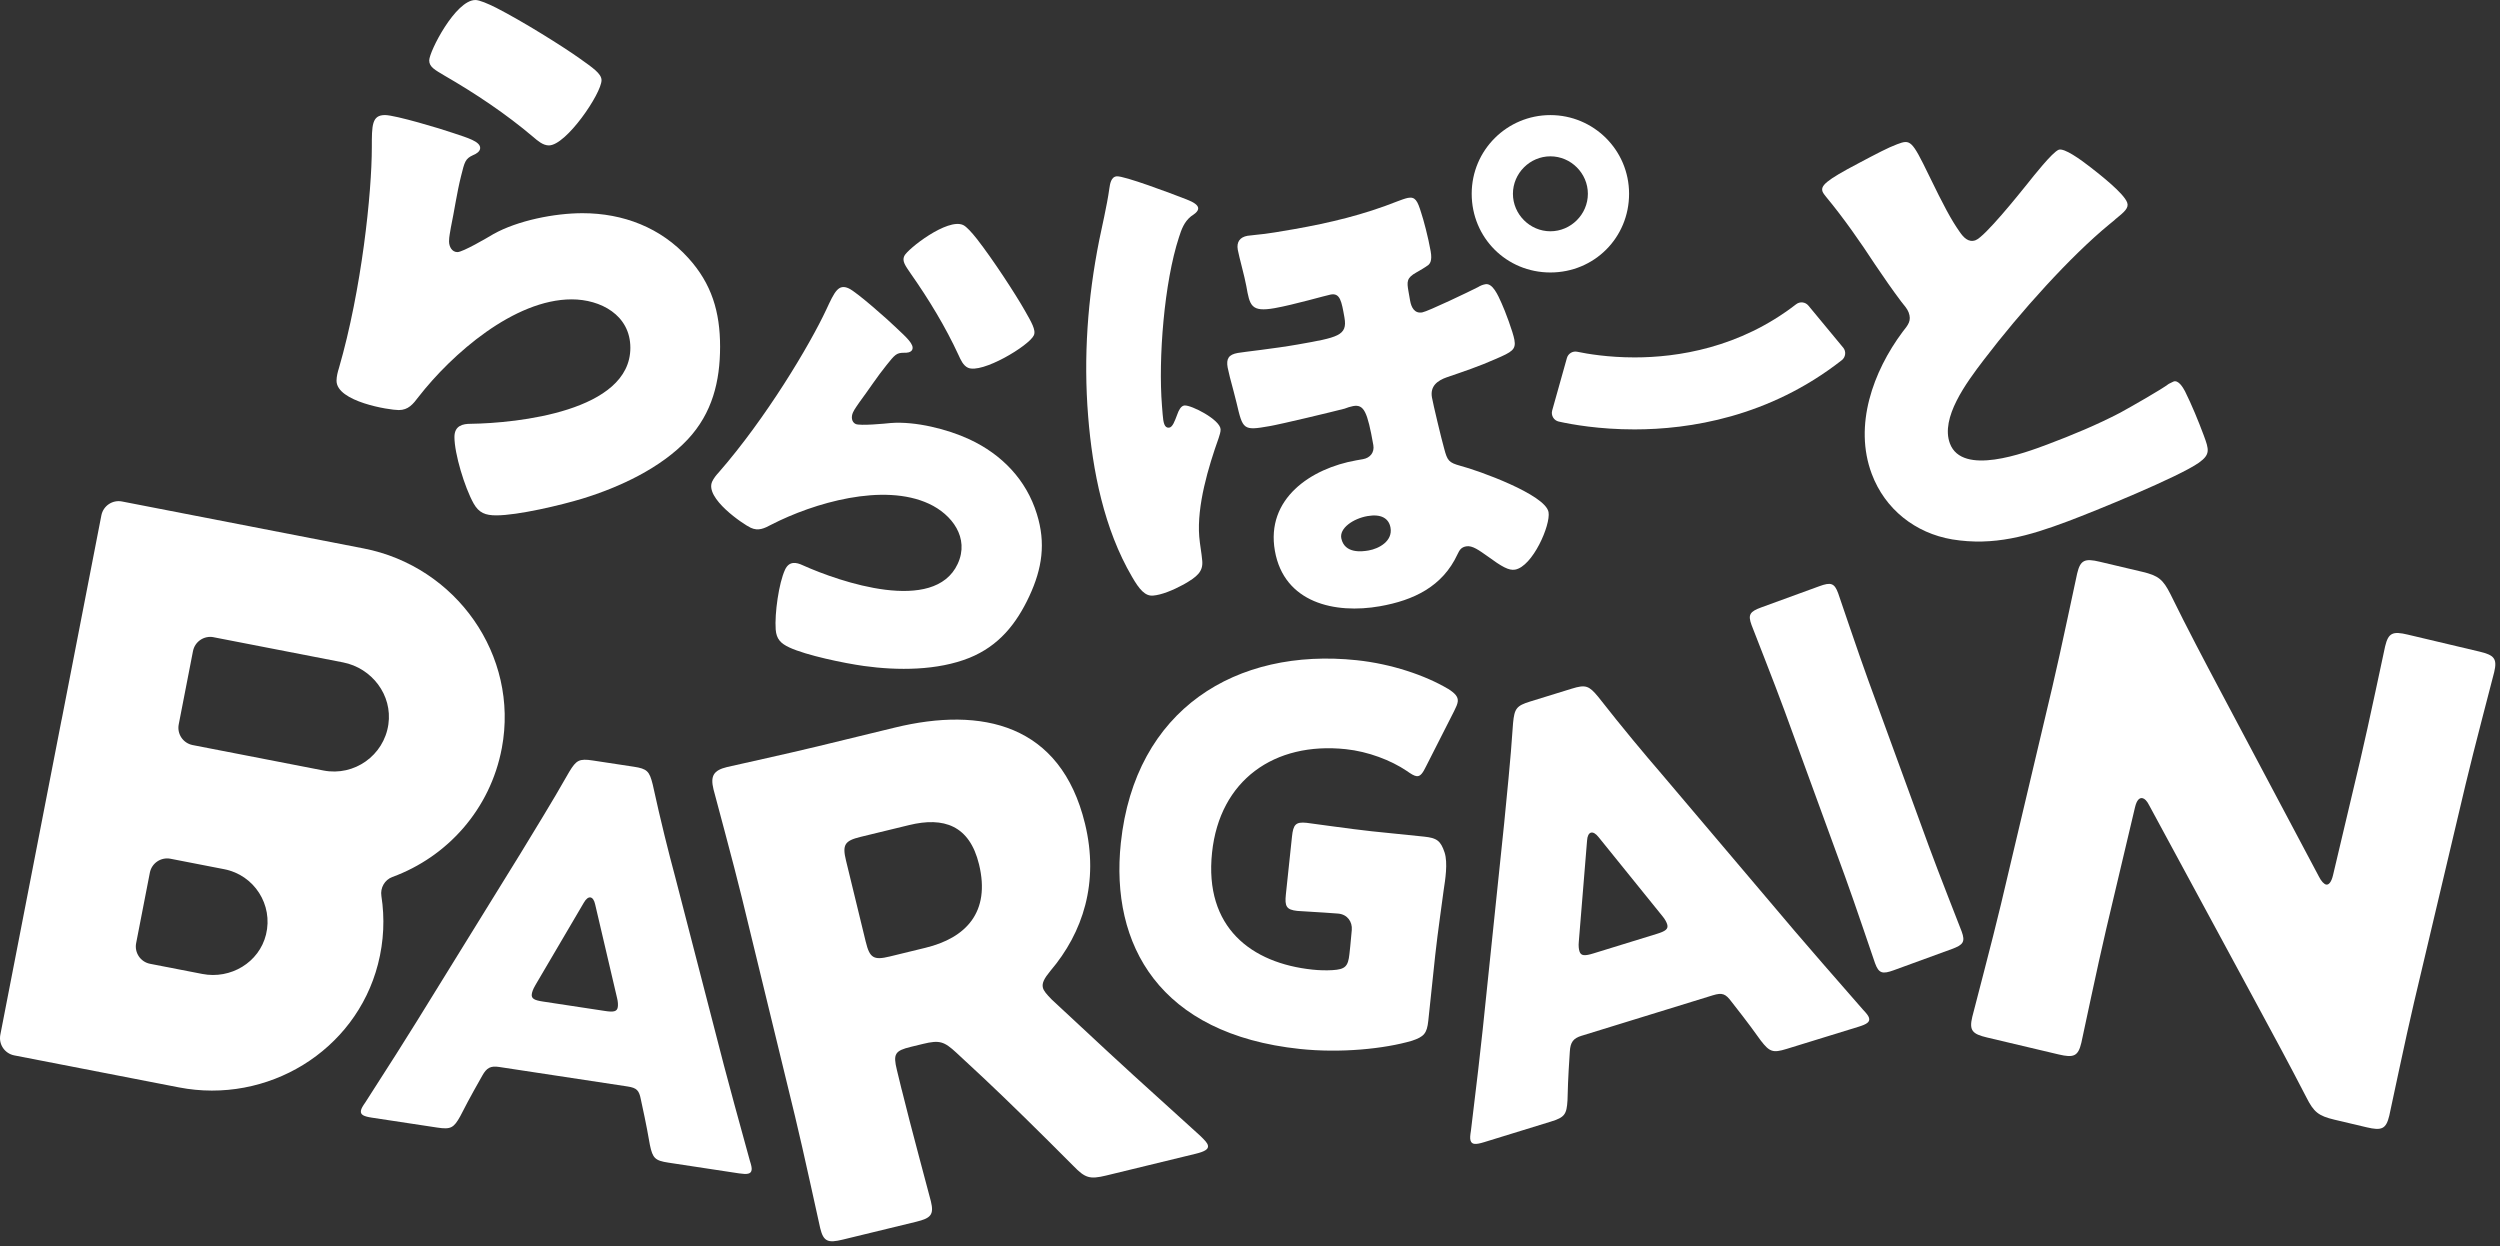 <svg width="341" height="170" viewBox="0 0 341 170" fill="none" xmlns="http://www.w3.org/2000/svg">
<rect x="0" y="0" width="341" height="170" fill="#333333" stroke="none"/>
<path d="M68.451 102.034C70.823 89.384 62.224 77.259 49.59 74.805L16.64 68.402C15.34 68.148 14.08 68.997 13.826 70.3L8.409 98.163H8.401L0.045 141.141C-0.209 142.44 0.64 143.701 1.943 143.955L24.397 148.319C36.448 150.659 48.487 143.403 51.555 131.517C52.369 128.366 52.487 125.216 52.021 122.214C51.849 121.102 52.467 120.006 53.524 119.619C60.987 116.887 66.882 110.409 68.451 102.03V102.034ZM29.133 86.919L46.776 90.347C50.733 91.114 53.551 94.813 52.976 98.801C52.361 103.063 48.307 105.909 44.13 105.098L33.606 103.051L26.276 101.627C24.976 101.372 24.127 100.116 24.377 98.813L26.323 88.813C26.577 87.513 27.833 86.664 29.137 86.915L29.133 86.919ZM27.599 132.847L20.467 131.462C19.168 131.208 18.319 129.951 18.569 128.648L20.44 119.032C20.694 117.732 21.951 116.883 23.254 117.133L30.593 118.562C34.663 119.353 37.285 123.403 36.283 127.478C35.344 131.29 31.454 133.599 27.599 132.847Z" fill="white"/>
<path d="M68.064 145.532C66.933 145.36 66.385 145.638 65.79 146.706C65.093 147.974 64.322 149.231 62.78 152.252C61.888 153.853 61.489 154.08 59.653 153.802L50.749 152.452C49.618 152.28 49.144 152.064 49.23 151.497C49.273 151.215 49.469 150.882 49.837 150.358C53.344 144.89 55.238 141.924 56.87 139.278L70.96 116.472C72.796 113.423 75.081 109.795 77.649 105.267C78.612 103.678 79.011 103.451 80.846 103.729L86.431 104.578C88.271 104.856 88.58 105.192 89.03 106.997C90.138 112.081 91.222 116.366 92.056 119.458L98.752 145.348C99.625 148.663 100.553 152.057 102.279 158.319C102.474 158.925 102.564 159.301 102.521 159.583C102.435 160.147 101.918 160.213 100.787 160.045L91.175 158.585C89.335 158.307 89.026 157.97 88.647 156.178C88.067 152.835 87.707 151.407 87.418 149.99C87.175 148.726 86.866 148.389 85.594 148.194L68.068 145.532H68.064ZM73.003 134.425C72.717 134.887 72.58 135.301 72.537 135.583C72.439 136.221 72.913 136.436 74.044 136.609L82.525 137.896C83.656 138.069 84.173 138.002 84.267 137.364C84.31 137.082 84.302 136.648 84.165 136.119L81.183 123.376C81.058 122.777 80.819 122.452 80.533 122.409C80.251 122.366 79.927 122.605 79.625 123.141L72.995 134.425H73.003Z" fill="white"/>
<path d="M122.998 148.644C124.122 153.27 126.826 163.238 126.971 163.849C127.417 165.681 126.979 166.158 124.971 166.647L114.936 169.086C112.928 169.575 112.321 169.352 111.875 167.52C111.726 166.91 109.55 156.812 108.423 152.186L101.21 122.519C100.087 117.893 97.468 108.272 97.32 107.662C96.873 105.83 97.335 105.071 99.167 104.625C99.777 104.476 107.499 102.785 111.511 101.807L122.071 99.239C133.937 96.355 144.681 98.731 147.992 112.343C149.945 120.37 147.722 127.196 143.268 132.437C142.411 133.478 142.102 134.108 142.25 134.718C142.356 135.153 142.747 135.615 143.479 136.358L147.421 140.022C152.442 144.714 156.364 148.291 163.702 154.914C164.309 155.505 164.677 155.877 164.759 156.229C164.888 156.753 164.317 157.074 163.096 157.372L150.88 160.342C148.61 160.894 148.004 160.671 146.403 159.027C141.515 154.115 137.511 150.194 134.153 147.035L130.45 143.591C128.783 142.057 128.176 141.834 125.906 142.386L124.247 142.789C122.067 143.317 121.801 143.751 122.333 145.935L122.99 148.64L122.998 148.644ZM118.098 128.487C118.626 130.667 119.17 131 121.351 130.468L126.235 129.278C131.734 127.943 135.131 124.437 133.538 117.893C132.243 112.57 128.724 111.392 124.012 112.539L117.382 114.151C115.202 114.683 114.869 115.223 115.401 117.403L118.094 128.484L118.098 128.487Z" fill="white"/>
<path d="M215.749 141.27C214.594 141.626 214.203 142.143 214.124 143.427C214.042 144.953 213.89 146.499 213.807 150.076C213.694 152.006 213.42 152.405 211.545 152.984L202.461 155.783C201.306 156.139 200.759 156.15 200.582 155.571C200.492 155.282 200.528 154.878 200.637 154.213C201.459 147.407 201.901 143.72 202.238 140.46L205.166 112.327C205.514 108.59 206.019 104.093 206.383 98.613C206.571 96.66 206.841 96.261 208.715 95.686L214.41 93.928C216.285 93.349 216.735 93.529 217.987 95.036C221.373 99.361 224.371 102.934 226.578 105.49L244.821 127.02C247.169 129.767 249.611 132.57 254.12 137.728C254.586 138.217 254.84 138.53 254.93 138.82C255.106 139.395 254.648 139.697 253.494 140.053L243.689 143.074C241.815 143.654 241.365 143.474 240.183 141.947C238.101 139.035 237.102 137.845 236.175 136.632C235.365 135.54 234.915 135.364 233.619 135.763L215.745 141.274L215.749 141.27ZM215.349 128.448C215.291 129.02 215.349 129.474 215.439 129.763C215.639 130.413 216.187 130.401 217.342 130.045L225.991 127.38C227.146 127.024 227.604 126.726 227.404 126.077C227.314 125.787 227.11 125.38 226.739 124.942L218.058 114.198C217.662 113.689 217.287 113.49 216.997 113.576C216.707 113.662 216.508 114.041 216.473 114.683L215.349 128.448Z" fill="white"/>
<path d="M258.312 132.339C256.766 132.902 256.265 132.781 255.752 131.372C255.58 130.902 252.961 123.106 251.662 119.548L243.4 96.918C242.1 93.361 239.079 85.709 238.907 85.24C238.39 83.831 238.695 83.412 240.241 82.848L248.167 79.956C249.713 79.392 250.214 79.513 250.727 80.922C250.899 81.392 253.517 89.189 254.816 92.746L263.079 115.376C264.378 118.934 267.399 126.585 267.572 127.055C268.088 128.464 267.783 128.879 266.237 129.446L258.312 132.339Z" fill="white"/>
<path d="M287.278 126.761C286.174 131.427 284.041 141.618 283.896 142.233C283.458 144.08 282.847 144.307 280.82 143.83L271.047 141.517C269.02 141.039 268.578 140.562 269.016 138.71C269.161 138.092 271.822 128.03 272.926 123.364L279.943 93.689C281.047 89.024 283.18 78.833 283.325 78.218C283.763 76.371 284.374 76.14 286.401 76.621L292.213 77.995C294.413 78.516 295.035 79.036 296.049 81.04C298.37 85.772 300.62 90.026 302.933 94.386L316.311 119.587C316.628 120.221 317.004 120.589 317.27 120.652C317.622 120.734 317.99 120.358 318.221 119.388L321.951 103.627C323.054 98.962 325.187 88.77 325.332 88.155C325.771 86.308 326.381 86.077 328.405 86.558L338.177 88.872C340.201 89.349 340.647 89.827 340.209 91.678C340.064 92.292 337.402 102.359 336.299 107.024L329.281 136.699C328.178 141.364 326.045 151.556 325.9 152.17C325.461 154.017 324.851 154.244 322.827 153.767L318.424 152.726C316.225 152.205 315.602 151.685 314.589 149.681C312.295 145.231 310.158 141.286 307.505 136.382L293.141 109.83C292.824 109.196 292.515 108.938 292.252 108.875C291.814 108.77 291.442 109.149 291.215 110.116L287.278 126.758V126.761Z" fill="white"/>
<path d="M197.51 93.956C194.399 92.116 189.819 90.555 185.056 90.053C168.634 88.32 154.81 96.711 152.881 114.981C151.409 128.914 158.18 141.059 177.303 143.078C182.849 143.665 188.806 143.07 192.59 141.959C194.23 141.415 194.637 140.953 194.817 139.247L195.764 130.288C196.066 127.442 196.864 121.92 196.915 121.423C197.134 119.987 197.502 117.713 197.044 116.284C196.5 114.644 195.952 114.296 194.246 114.116L187.087 113.384C184.242 113.083 178.72 112.284 178.223 112.233C176.731 112.077 176.399 112.472 176.227 114.108L175.393 121.998C175.221 123.634 175.459 124.088 176.955 124.249C177.346 124.292 180.015 124.417 182.524 124.613C183.788 124.722 184.481 125.736 184.383 126.855C184.313 127.669 184.242 128.433 184.176 129.063L184.062 130.127C183.882 131.834 183.483 132.221 181.745 132.327C180.876 132.378 179.945 132.354 179.021 132.256C170.704 131.38 164.242 126.527 165.323 116.292C166.364 106.409 173.82 101.157 183.561 102.186C186.618 102.507 189.725 103.701 191.874 105.149C192.477 105.572 192.88 105.83 193.236 105.869C193.733 105.92 194.07 105.454 194.532 104.496L198.344 96.989C198.618 96.441 198.806 96.03 198.841 95.674C198.907 95.036 198.457 94.554 197.514 93.952L197.51 93.956Z" fill="white"/>
<path d="M61.825 18.148C63.782 18.802 65.496 19.291 65.496 20.188C65.496 20.677 64.925 21.006 64.517 21.166C63.457 21.655 63.375 22.062 62.886 24.023C62.314 26.309 61.989 28.677 61.496 31.041C61.414 31.612 61.249 32.266 61.249 32.919C61.249 33.655 61.657 34.387 62.392 34.387C63.128 34.387 66.475 32.426 67.288 31.937C70.635 30.058 75.695 29.08 79.449 29.08C84.999 29.08 90.141 31.041 93.895 35.201C97.077 38.712 98.22 42.547 98.22 47.279C98.22 52.011 97.159 56.34 93.813 59.929C90.141 63.846 84.509 66.457 79.449 68.011C76.51 68.907 70.635 70.296 67.696 70.296C66.228 70.296 65.328 69.972 64.596 68.664C63.371 66.461 61.985 61.89 61.985 59.604C61.985 58.054 63.128 57.807 64.189 57.807C70.557 57.725 85.981 56.093 85.981 47.444C85.981 42.954 81.899 40.833 77.981 40.833C70.146 40.833 61.657 48.262 57.085 54.136C56.349 55.115 55.696 55.933 54.392 55.933C53.089 55.933 45.903 54.79 45.903 51.933C45.903 51.361 46.068 50.708 46.228 50.218C49.328 39.526 50.717 26.305 50.717 20.102C50.717 17.08 50.717 15.694 52.514 15.694C53.903 15.694 60.185 17.573 61.817 18.145L61.825 18.148ZM64.823 0C65.394 0 66.537 0.489 67.68 1.061C71.351 2.939 76.823 6.368 79.108 8C80.823 9.225 82.048 10.039 82.048 10.939C82.048 12.736 77.234 19.835 74.866 19.835C74.048 19.835 73.316 19.182 72.744 18.692C68.991 15.511 64.827 12.736 60.584 10.286C59.359 9.55 58.545 9.143 58.545 8.246C58.545 7.021 62.138 0.004 64.831 0.004L64.823 0Z" fill="white"/>
<path d="M122.262 44.723C123.577 45.964 124.755 46.989 124.427 47.702C124.247 48.089 123.671 48.14 123.288 48.117C122.262 48.117 122.047 48.406 120.935 49.784C119.636 51.389 118.505 53.146 117.241 54.845C116.967 55.267 116.595 55.725 116.352 56.246C116.082 56.829 116.133 57.565 116.716 57.835C117.299 58.105 120.681 57.788 121.511 57.698C124.861 57.443 129.241 58.535 132.223 59.921C136.63 61.972 139.992 65.428 141.432 70.12C142.665 74.085 142.152 77.553 140.403 81.31C138.622 85.134 136.215 88.112 132.231 89.729C127.867 91.482 122.431 91.478 117.84 90.84C115.174 90.468 109.996 89.4 107.664 88.312C106.497 87.768 105.906 87.177 105.805 85.87C105.648 83.666 106.235 79.525 107.077 77.709C107.648 76.476 108.646 76.703 109.491 77.099C114.575 79.384 127.429 83.787 130.626 76.919C132.286 73.353 129.828 70.159 126.716 68.715C120.493 65.819 111.01 68.582 105.21 71.561C104.262 72.066 103.444 72.472 102.407 71.991C101.37 71.51 96.09 67.948 97.143 65.678C97.355 65.224 97.726 64.766 98.036 64.437C104.45 57.091 110.435 47.103 112.728 42.179C113.844 39.78 114.356 38.68 115.781 39.342C116.885 39.855 121.182 43.667 122.266 44.723H122.262ZM131.378 30.696C131.832 30.908 132.56 31.718 133.252 32.594C135.475 35.444 138.552 40.183 139.765 42.324C140.673 43.929 141.346 45.029 141.013 45.745C140.352 47.17 133.902 51.032 132.023 50.156C131.374 49.855 131.033 49.064 130.759 48.465C128.955 44.551 126.673 40.81 124.207 37.295C123.507 36.258 123.01 35.636 123.342 34.919C123.796 33.949 129.241 29.698 131.378 30.696Z" fill="white"/>
<path d="M253.548 22.242C256.034 20.931 257.497 20.152 258.769 19.675C260.577 18.998 260.761 19.08 263.11 23.925C265.118 28.058 266.135 29.968 267.282 31.6C267.783 32.328 268.468 33.139 269.474 32.763C270.746 32.285 275.376 26.509 276.522 25.084C277.301 24.105 279.939 20.751 280.808 20.426C281.544 20.152 283.728 21.698 285.242 22.888C286.428 23.816 289.669 26.344 290.143 27.616C290.417 28.352 289.783 28.896 288.554 29.89C288.334 30.125 288.025 30.317 287.743 30.575C282.428 34.931 275.583 42.536 270.616 49.052C268.155 52.266 264.664 57.005 265.967 60.489C267.646 64.974 276.151 61.788 279.227 60.637C282.64 59.357 286.139 57.894 289.203 56.289C290.534 55.561 294.878 53.095 295.822 52.359C296.021 52.285 296.264 52.117 296.467 52.042C297.137 51.792 297.763 52.856 298.033 53.365C298.96 55.232 299.857 57.416 300.581 59.357C301.332 61.365 301.493 61.991 299.927 63.115C297.148 65.072 285.693 69.745 282.01 71.122C276.722 73.103 271.975 74.5 266.288 73.576C261.235 72.719 257.11 69.455 255.306 64.637C252.824 58.011 255.493 50.672 259.505 45.279C260.284 44.301 260.761 43.741 260.335 42.602C260.159 42.133 259.759 41.675 259.333 41.146C258.12 39.538 256.949 37.839 255.756 36.074C253.791 33.068 251.474 29.737 249.106 26.884C248.965 26.708 248.679 26.356 248.605 26.156C248.304 25.354 248.957 24.649 253.552 22.242H253.548Z" fill="white"/>
<path d="M222.206 26.434C222.206 32.418 217.459 37.166 211.471 37.166C205.482 37.166 200.739 32.418 200.739 26.434C200.739 20.45 205.588 15.698 211.471 15.698C217.353 15.698 222.206 20.446 222.206 26.434ZM206.363 26.434C206.363 29.229 208.676 31.546 211.474 31.546C214.273 31.546 216.586 29.232 216.586 26.434C216.586 23.636 214.273 21.323 211.474 21.323C208.676 21.323 206.363 23.636 206.363 26.434Z" fill="white"/>
<path d="M199.213 63.541C197.612 63.099 197.42 62.841 196.982 61.177C196.606 59.866 195.479 55.127 195.318 54.211C195.044 52.661 196.074 51.901 197.373 51.451C199.565 50.704 201.823 49.941 203.98 48.978C206.273 47.992 206.801 47.682 206.563 46.344C206.375 45.287 205.279 42.359 204.813 41.354C204.332 40.277 203.6 38.59 202.614 38.767C202.261 38.829 201.921 38.962 201.596 39.166C200.531 39.718 194.774 42.473 193.999 42.61C192.943 42.798 192.5 41.929 192.34 41.017L192.117 39.749C191.882 38.41 191.862 37.906 193.185 37.166C193.71 36.857 194.308 36.532 194.821 36.152C195.009 35.976 195.381 35.62 195.146 34.281C194.798 32.309 194.164 29.953 193.862 29.064C193.342 27.342 193.029 26.814 192.046 26.99C191.694 27.052 190.946 27.33 190.606 27.463C185.992 29.295 181.397 30.395 176.54 31.252C175.131 31.499 172.739 31.921 171.307 32.031C171.025 32.082 170.379 32.121 170.168 32.16C169.111 32.348 168.649 33.009 168.833 34.066C168.994 34.982 169.773 37.749 169.996 39.013C170.469 41.686 170.63 42.602 173.866 42.031C176.399 41.585 180.958 40.27 181.522 40.172C182.79 39.949 182.99 41.076 183.385 43.326C183.819 45.792 182.481 46.027 176.99 46.993C173.894 47.541 169.69 47.992 168.845 48.14C167.577 48.363 167.24 48.931 167.452 50.129C167.526 50.551 167.683 51.033 167.757 51.455C168.16 52.907 168.426 54.023 168.661 54.927C169.53 58.621 169.553 58.762 173.146 58.128C174.908 57.819 181.659 56.191 183.397 55.741C183.737 55.608 184.215 55.451 184.567 55.389C186.046 55.127 186.512 56.136 187.322 60.712C187.494 61.698 186.903 62.453 185.917 62.629L185.001 62.79C178.806 63.882 172.641 68.019 173.894 75.13C175.146 82.242 182.097 83.772 188.222 82.692C192.798 81.885 196.755 80.026 198.805 75.6C199.072 75.044 199.291 74.645 199.995 74.52C200.841 74.371 201.764 75.079 202.923 75.889C204.841 77.294 205.807 77.846 206.653 77.698C209.048 77.275 211.529 71.612 211.22 69.85C210.797 67.455 201.576 64.148 199.22 63.545L199.213 63.541ZM186.684 75.083C185.768 75.244 183.416 75.545 182.958 73.451C182.653 72.054 184.575 70.735 186.52 70.394C188.402 70.066 189.444 70.711 189.667 71.976C189.988 73.807 188.093 74.837 186.684 75.083Z" fill="white"/>
<path d="M161.831 27.193C162.869 27.596 163.401 27.972 163.432 28.391C163.471 28.876 162.786 29.279 162.446 29.514C161.503 30.285 161.154 31.291 160.81 32.364C158.794 38.52 157.976 48.903 158.493 55.346L158.587 56.524C158.677 57.631 158.81 58.387 159.448 58.336C159.945 58.297 160.234 57.435 160.591 56.5C160.767 55.999 161.072 55.346 161.569 55.306C162.497 55.232 166.383 57.22 166.489 58.539C166.516 58.888 166.34 59.389 166.227 59.745C164.822 63.69 163.236 68.978 163.577 73.204C163.667 74.312 163.898 75.408 163.988 76.519C164.105 77.975 163.299 78.664 161.448 79.721C159.937 80.539 158.407 81.15 157.268 81.24C156.199 81.326 155.409 80.414 154.411 78.68C150.587 72.156 149.017 64.191 148.423 56.782C147.773 48.676 148.352 40.684 149.937 32.747C150.242 31.189 150.994 28.062 151.311 25.733C151.405 25.099 151.538 24.113 152.325 24.05C153.323 23.972 159.608 26.324 161.827 27.193H161.831Z" fill="white"/>
<path d="M251.399 47.404L246.664 41.682C246.249 41.181 245.509 41.099 244.993 41.498C237.259 47.494 228.746 48.751 222.965 48.751C219.341 48.751 216.508 48.266 215.138 47.98C214.512 47.847 213.897 48.222 213.725 48.837L211.717 55.995C211.627 56.316 211.674 56.657 211.842 56.942C212.011 57.228 212.292 57.432 212.617 57.502C214.406 57.901 218.124 58.571 222.954 58.571C230.355 58.571 241.267 56.931 251.219 49.13C251.478 48.927 251.642 48.633 251.677 48.309C251.713 47.984 251.615 47.659 251.407 47.408L251.399 47.404Z" fill="white"/>
</svg>
